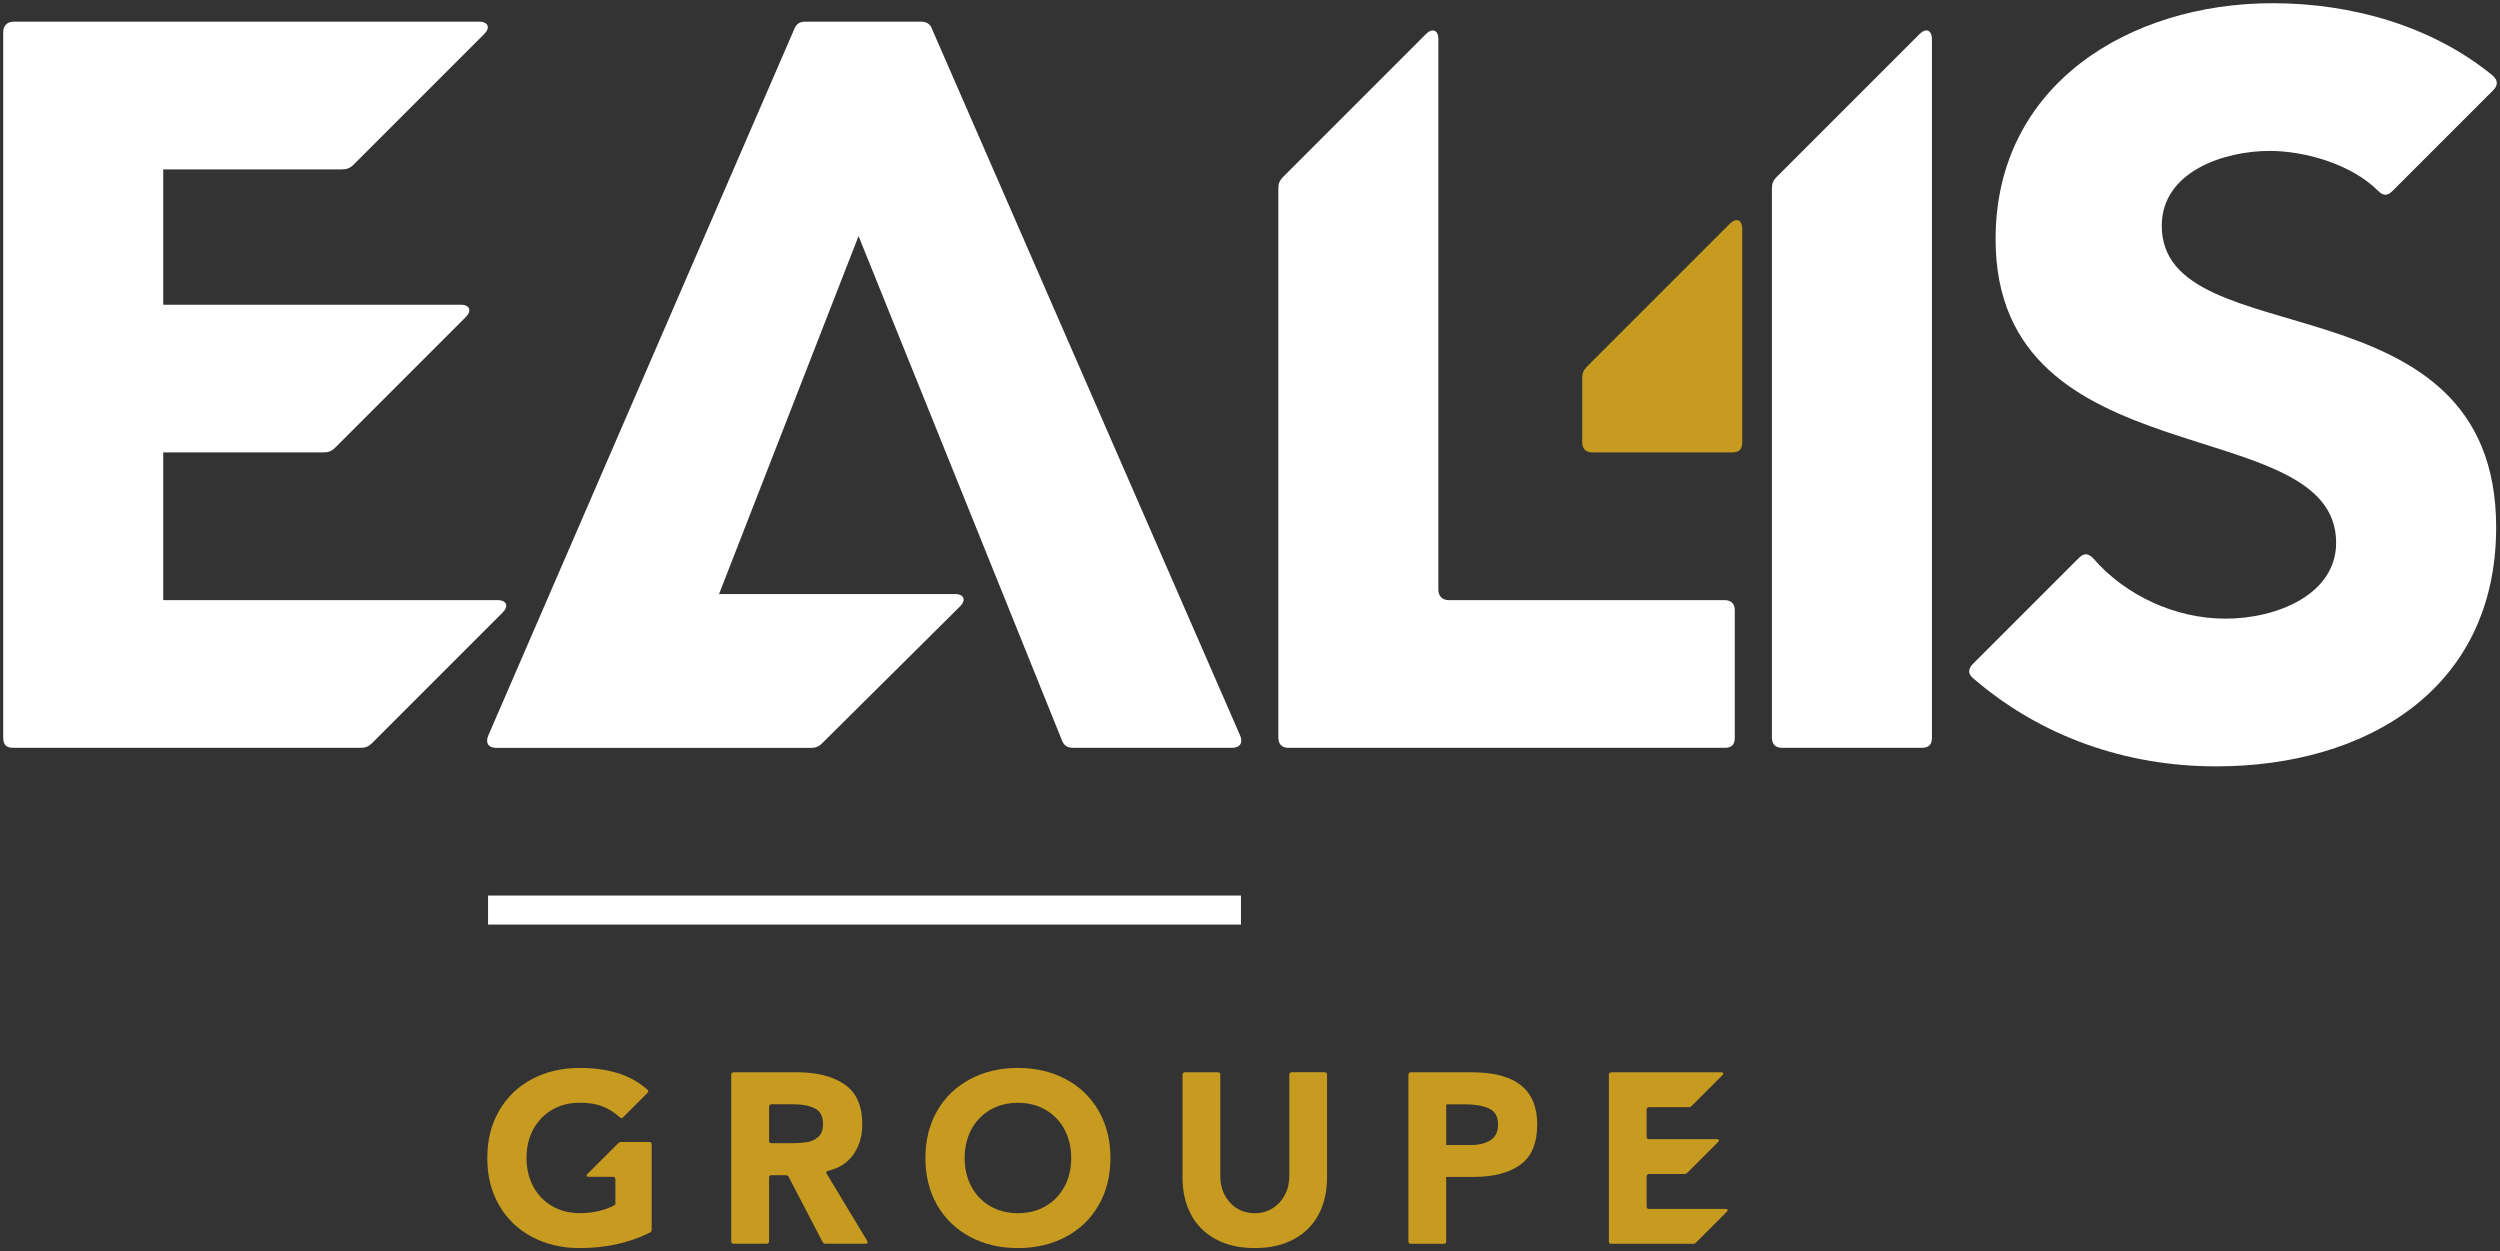 <svg xmlns="http://www.w3.org/2000/svg" id="Calque_1" viewBox="0 0 389.96 195.18"><rect x="0" y="0" width="389.96" height="195.18" fill="#333333" stroke="none"/><defs><style>.cls-1{fill:#fff;}.cls-2{fill:#c79b20;}</style></defs><rect class="cls-1" x="76.13" y="139.69" width="117.44" height="4.53"></rect><path class="cls-2" d="M101.38,192.26c-3.22,1.61-6.87,2.42-10.95,2.42-2.77,0-5.25-.58-7.44-1.74-2.19-1.16-3.9-2.8-5.13-4.93-1.24-2.13-1.85-4.59-1.85-7.38s.61-5.25,1.85-7.38c1.23-2.13,2.94-3.77,5.13-4.93,2.19-1.16,4.67-1.74,7.44-1.74,2.17,0,4.12,.26,5.87,.79,1.75,.53,3.3,1.39,4.66,2.57,.2,.18,.21,.35,.04,.53l-3.81,3.81c-.08,.08-.16,.11-.26,.11-.08,0-.16-.04-.26-.11-.81-.75-1.7-1.32-2.68-1.7-.98-.38-2.17-.57-3.55-.57-1.64,0-3.08,.37-4.34,1.11-1.26,.74-2.23,1.76-2.93,3.06-.69,1.3-1.04,2.78-1.04,4.44s.35,3.14,1.04,4.44c.69,1.3,1.67,2.32,2.93,3.06,1.26,.74,2.71,1.11,4.34,1.11,2.11,0,3.97-.44,5.55-1.32v-3.97c0-.25-.13-.38-.38-.38h-3.78c-.17,0-.28-.04-.32-.13-.04-.09,0-.19,.13-.32l4.8-4.79c.13-.13,.28-.19,.45-.19h4.38c.25,0,.38,.13,.38,.38v13.29c0,.2-.09,.35-.26,.45"></path><path class="cls-2" d="M114.44,167.26h9.97c3.05,0,5.49,.63,7.33,1.89,1.84,1.26,2.76,3.34,2.76,6.23,0,1.84-.46,3.4-1.38,4.7-.92,1.3-2.23,2.15-3.95,2.55-.13,.02-.21,.08-.26,.17-.05,.09-.04,.18,.04,.28l6.31,10.46c.05,.1,.07,.18,.07,.23,0,.15-.11,.23-.34,.23h-6.23c-.2,0-.35-.09-.45-.27l-5.29-10.16c-.1-.18-.25-.26-.45-.26h-2.23c-.25,0-.38,.13-.38,.38v9.93c0,.25-.13,.38-.38,.38h-5.14c-.25,0-.38-.13-.38-.38v-25.98c0-.25,.13-.38,.38-.38m5.89,11.06h3.1c.98,0,1.81-.06,2.47-.17,.67-.11,1.25-.39,1.74-.81,.49-.43,.74-1.1,.74-2,0-1.21-.43-2.03-1.28-2.45-.86-.43-1.95-.64-3.28-.64h-3.47c-.25,0-.38,.13-.38,.38v5.32c0,.25,.12,.38,.38,.38"></path><path class="cls-2" d="M146.2,173.25c1.23-2.13,2.95-3.77,5.14-4.93,2.19-1.16,4.67-1.74,7.44-1.74s5.25,.58,7.44,1.74c2.19,1.16,3.9,2.8,5.14,4.93,1.23,2.13,1.85,4.59,1.85,7.38s-.62,5.26-1.85,7.38c-1.23,2.13-2.95,3.77-5.14,4.93-2.19,1.16-4.67,1.74-7.44,1.74s-5.25-.58-7.44-1.74c-2.19-1.16-3.9-2.8-5.14-4.93-1.23-2.13-1.85-4.59-1.85-7.38s.62-5.25,1.85-7.38m5.31,11.82h0c.69,1.3,1.67,2.32,2.93,3.06,1.26,.74,2.71,1.11,4.34,1.11s3.08-.37,4.34-1.11c1.26-.74,2.24-1.76,2.93-3.06,.69-1.3,1.04-2.77,1.04-4.44s-.35-3.14-1.04-4.44c-.69-1.29-1.67-2.31-2.93-3.06-1.26-.74-2.71-1.11-4.34-1.11s-3.08,.37-4.34,1.11c-1.26,.74-2.24,1.76-2.93,3.06-.69,1.3-1.04,2.77-1.04,4.44s.35,3.14,1.04,4.44"></path><path class="cls-2" d="M205.72,189.37c-.86,1.65-2.13,2.95-3.83,3.89-1.7,.94-3.74,1.42-6.14,1.42s-4.47-.47-6.18-1.42c-1.7-.94-2.98-2.24-3.83-3.89-.86-1.65-1.28-3.54-1.28-5.68v-16.05c0-.25,.13-.38,.38-.38h5.13c.25,0,.38,.12,.38,.38v15.82c0,1.66,.51,3.04,1.53,4.14,1.02,1.1,2.31,1.64,3.87,1.64,1.01,0,1.92-.25,2.74-.76,.82-.51,1.46-1.2,1.92-2.08,.47-.88,.7-1.86,.7-2.95v-15.82c0-.25,.12-.38,.38-.38h5.13c.25,0,.38,.12,.38,.38v16.05c0,2.14-.43,4.04-1.28,5.68"></path><path class="cls-2" d="M220.07,167.26h9.55c6.77,0,10.16,2.7,10.16,8.12,0,2.94-.88,5.05-2.64,6.31-1.76,1.26-4.18,1.89-7.25,1.89h-4.31v10.05c0,.25-.13,.38-.38,.38h-5.13c-.25,0-.38-.13-.38-.38v-25.98c0-.25,.13-.38,.38-.38m9.44,11.33h0c1.18,0,2.17-.25,2.97-.74,.79-.49,1.19-1.31,1.19-2.47,0-1.24-.48-2.07-1.43-2.49-.96-.43-2.17-.64-3.63-.64h-3.02v6.34h3.93Z"></path><path class="cls-2" d="M251.33,167.26h17.15c.17,0,.28,.04,.32,.13,.04,.09,0,.2-.13,.32l-4.8,4.8c-.13,.13-.28,.19-.45,.19h-6.19c-.25,0-.38,.13-.38,.38v4.23c0,.25,.12,.38,.38,.38h10.57c.18,0,.28,.05,.32,.13,.04,.09,0,.19-.13,.32l-4.8,4.8c-.13,.12-.28,.19-.45,.19h-5.51c-.25,0-.38,.13-.38,.38v4.68c0,.25,.12,.38,.38,.38h11.93c.18,0,.28,.04,.32,.13,.04,.09,0,.19-.13,.32l-4.8,4.8c-.13,.13-.28,.19-.45,.19h-12.76c-.25,0-.38-.13-.38-.38v-25.98c0-.25,.13-.38,.38-.38"></path><path class="cls-1" d="M199.4,29.46V115.05c0,.96,.48,1.6,1.6,1.6h68c1.12,0,1.6-.48,1.6-1.6v-19.84c0-1.12-.64-1.6-1.6-1.6h-43.04c-.96,0-1.6-.64-1.6-1.6V6.1c0-1.44-.96-1.76-1.92-.8l-22.24,22.24c-.64,.64-.8,1.12-.8,1.92"></path><path class="cls-1" d="M276.39,29.46V115.05c0,.96,.48,1.6,1.6,1.6h21.76c1.12,0,1.6-.48,1.6-1.6V6.1c0-1.44-.96-1.76-1.92-.8l-22.24,22.24c-.64,.64-.8,1.12-.8,1.92"></path><path class="cls-2" d="M246.8,59.04v9.93c0,.96,.48,1.6,1.6,1.6h21.76c1.12,0,1.6-.48,1.6-1.6V35.69c0-1.44-.96-1.76-1.92-.8l-22.24,22.24c-.64,.64-.8,1.12-.8,1.92"></path><path class="cls-1" d="M388.72,11.7c-9.44-7.68-21.92-11.2-34.24-11.2-22.24,0-43.2,12.64-43.2,36.8,0,37.76,53.12,26.56,53.12,47.36,0,8-9.12,11.84-17.28,11.84-7.68,0-15.52-3.52-20.64-9.44-.8-.8-1.44-.8-2.24,0l-16.48,16.48c-.8,.8-.8,1.6,0,2.24,10.56,9.12,23.84,13.76,37.92,13.76,23.36,0,43.68-12,43.68-37.28,0-39.68-52.16-26.4-52.16-47.04,0-8.48,9.76-11.68,16.8-11.68,5.6,0,12.8,2.08,16.96,6.24,.8,.8,1.44,.8,2.24,0l15.68-15.68c.8-.8,.8-1.6-.16-2.4"></path><path class="cls-1" d="M.5,4.98V115.05c0,1.12,.48,1.6,1.6,1.6H56.18c.8,0,1.28-.16,1.92-.8l20.32-20.32c.96-.96,.64-1.92-.8-1.92H25.46v-23.04h24.96c.8,0,1.28-.16,1.92-.8l20.32-20.32c.96-.96,.64-1.92-.8-1.92H25.46V26.42h27.84c.8,0,1.28-.16,1.92-.8L75.54,5.3c.96-.96,.64-1.92-.8-1.92H2.1c-.96,0-1.6,.64-1.6,1.6"></path><path class="cls-1" d="M133.92,36.82l-21.76,55.84h36.8c1.44,0,1.76,.96,.8,1.92l-21.44,21.28c-.64,.64-1.12,.8-1.92,.8h-48.96c-1.28,0-1.76-.8-1.28-1.92L123.84,4.66c.32-.96,.96-1.28,1.76-1.28h18.08c.8,0,1.44,.32,1.76,1.28l48,110.07c.48,1.12,0,1.92-1.28,1.92h-24.8c-.8,0-1.44-.32-1.76-1.28l-31.68-78.55Z"></path></svg>